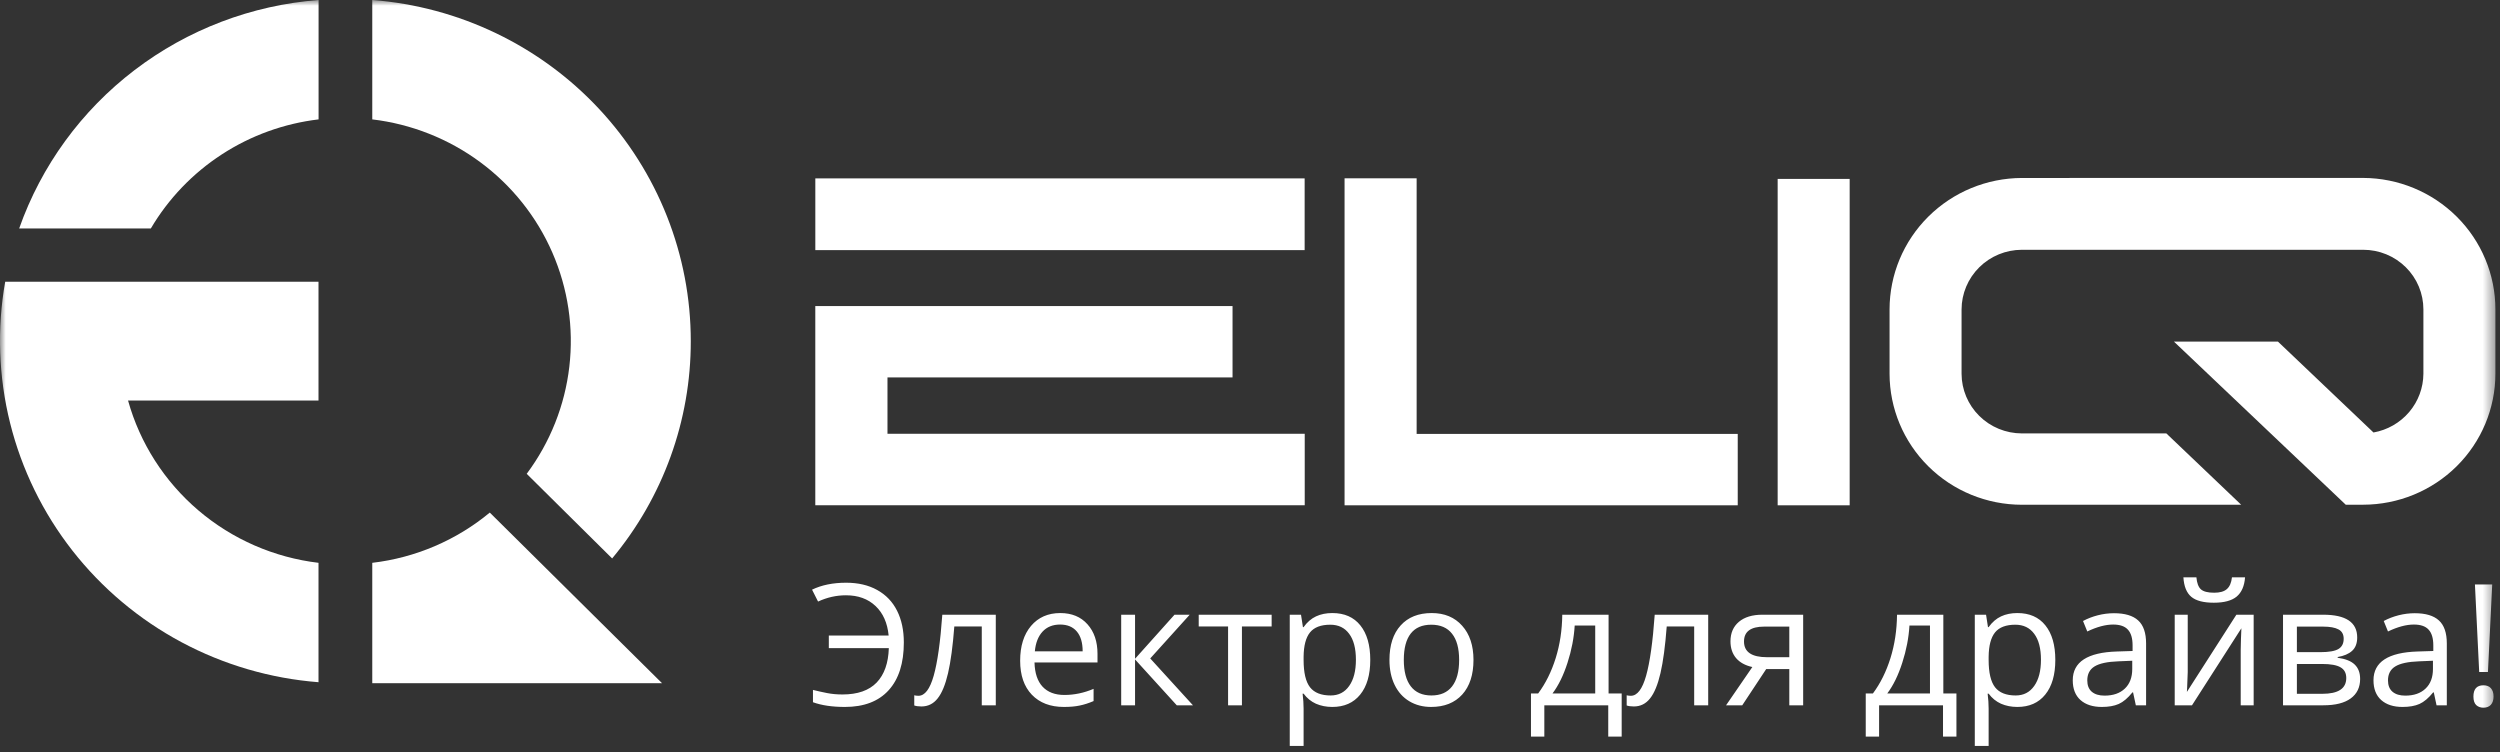 <?xml version="1.0" encoding="UTF-8"?> <svg xmlns="http://www.w3.org/2000/svg" width="216" height="65" viewBox="0 0 216 65" fill="none"><rect x="0" y="0" width="216" height="65" fill="#333333" stroke="none"/><g clip-path="url(#clip0_594_238)"><mask id="mask0_594_238" style="mask-type:luminance" maskUnits="userSpaceOnUse" x="0" y="0" width="216" height="65"><path d="M215.602 0H0V65H215.602V0Z" fill="white"></path></mask><g mask="url(#mask0_594_238)"><path d="M73.088 51.433C72.261 51.433 71.459 51.614 70.68 51.975L70.161 50.947C70.988 50.547 71.968 50.347 73.102 50.347C74.145 50.347 75.042 50.557 75.791 50.976C76.546 51.395 77.118 51.992 77.507 52.768C77.897 53.544 78.091 54.458 78.091 55.51C78.091 57.3 77.654 58.676 76.779 59.638C75.904 60.599 74.645 61.08 73.001 61.08C71.911 61.08 70.99 60.945 70.24 60.673V59.609C70.639 59.709 71.046 59.8 71.459 59.881C71.872 59.962 72.317 60.002 72.793 60.002C74.095 60.002 75.078 59.659 75.741 58.974C76.404 58.283 76.755 57.291 76.794 55.996H71.61V54.91H76.779C76.674 53.82 76.294 52.968 75.64 52.354C74.991 51.74 74.141 51.433 73.088 51.433ZM86.036 60.938H84.825V54.125H82.453C82.323 55.82 82.143 57.165 81.912 58.16C81.681 59.155 81.381 59.883 81.011 60.345C80.646 60.807 80.18 61.038 79.612 61.038C79.353 61.038 79.146 61.009 78.992 60.952V60.073C79.098 60.102 79.218 60.116 79.353 60.116C79.906 60.116 80.345 59.538 80.672 58.381C80.999 57.224 81.247 55.467 81.415 53.111H86.036V60.938ZM91.919 61.08C90.751 61.08 89.828 60.728 89.15 60.023C88.477 59.319 88.141 58.34 88.141 57.088C88.141 55.827 88.453 54.825 89.078 54.082C89.708 53.339 90.551 52.968 91.609 52.968C92.599 52.968 93.382 53.292 93.959 53.939C94.536 54.582 94.824 55.432 94.824 56.489V57.239H89.381C89.405 58.157 89.638 58.855 90.08 59.331C90.527 59.807 91.154 60.045 91.962 60.045C92.813 60.045 93.654 59.869 94.485 59.517V60.573C94.062 60.754 93.661 60.883 93.281 60.959C92.906 61.04 92.452 61.08 91.919 61.08ZM91.594 53.961C90.96 53.961 90.453 54.165 90.073 54.575C89.698 54.984 89.477 55.551 89.41 56.274H93.541C93.541 55.527 93.373 54.956 93.036 54.56C92.7 54.161 92.219 53.961 91.594 53.961ZM101.478 53.111H102.79L99.38 56.889L103.071 60.938H101.673L98.068 56.974V60.938H96.871V53.111H98.068V56.917L101.478 53.111ZM109.87 54.125H107.303V60.938H106.106V54.125H103.569V53.111H109.87V54.125ZM115.111 61.08C114.597 61.08 114.126 60.987 113.698 60.802C113.275 60.611 112.919 60.321 112.631 59.931H112.544C112.602 60.388 112.631 60.821 112.631 61.23V64.451H111.434V53.111H112.407L112.573 54.182H112.631C112.938 53.754 113.296 53.444 113.705 53.254C114.114 53.063 114.582 52.968 115.111 52.968C116.159 52.968 116.966 53.323 117.533 54.032C118.105 54.741 118.391 55.736 118.391 57.017C118.391 58.303 118.1 59.302 117.519 60.016C116.942 60.726 116.139 61.08 115.111 61.08ZM114.938 53.975C114.13 53.975 113.546 54.196 113.186 54.639C112.826 55.082 112.64 55.786 112.631 56.753V57.017C112.631 58.117 112.816 58.905 113.186 59.381C113.556 59.852 114.15 60.088 114.967 60.088C115.649 60.088 116.183 59.814 116.567 59.267C116.956 58.719 117.151 57.965 117.151 57.003C117.151 56.027 116.956 55.279 116.567 54.761C116.183 54.237 115.64 53.975 114.938 53.975ZM127.309 57.017C127.309 58.293 126.984 59.29 126.336 60.009C125.687 60.723 124.79 61.08 123.647 61.08C122.94 61.08 122.313 60.916 121.765 60.588C121.217 60.259 120.794 59.788 120.496 59.174C120.198 58.559 120.049 57.841 120.049 57.017C120.049 55.741 120.371 54.749 121.015 54.039C121.659 53.325 122.553 52.968 123.697 52.968C124.802 52.968 125.68 53.332 126.328 54.061C126.982 54.789 127.309 55.775 127.309 57.017ZM121.289 57.017C121.289 58.017 121.491 58.779 121.895 59.302C122.298 59.826 122.892 60.088 123.675 60.088C124.459 60.088 125.052 59.828 125.456 59.309C125.865 58.786 126.069 58.022 126.069 57.017C126.069 56.022 125.865 55.267 125.456 54.753C125.052 54.234 124.454 53.975 123.661 53.975C122.878 53.975 122.286 54.23 121.888 54.739C121.489 55.248 121.289 56.008 121.289 57.017ZM140.113 63.644H138.952V60.938H133.43V63.644H132.276V59.916H132.896C133.54 59.05 134.045 58.033 134.41 56.867C134.775 55.701 134.965 54.449 134.98 53.111H138.981V59.916H140.113V63.644ZM137.827 59.916V54.046H136.054C135.991 55.103 135.785 56.174 135.434 57.26C135.088 58.34 134.655 59.226 134.136 59.916H137.827ZM147.588 60.938H146.377V54.125H144.005C143.876 55.82 143.696 57.165 143.465 58.16C143.234 59.155 142.934 59.883 142.564 60.345C142.199 60.807 141.733 61.038 141.165 61.038C140.906 61.038 140.699 61.009 140.545 60.952V60.073C140.651 60.102 140.77 60.116 140.906 60.116C141.458 60.116 141.898 59.538 142.225 58.381C142.552 57.224 142.799 55.467 142.967 53.111H147.588V60.938ZM150.53 60.938H149.131L151.402 57.631C150.792 57.498 150.324 57.241 149.997 56.86C149.674 56.474 149.513 55.991 149.513 55.41C149.513 54.696 149.756 54.135 150.242 53.725C150.727 53.316 151.405 53.111 152.274 53.111H155.793V60.938H154.596V57.81H152.598L150.53 60.938ZM150.682 55.425C150.682 56.329 151.345 56.782 152.671 56.782H154.596V54.139H152.426C151.263 54.139 150.682 54.568 150.682 55.425ZM169.036 63.644H167.876V60.938H162.353V63.644H161.2V59.916H161.819C162.463 59.05 162.968 58.033 163.334 56.867C163.699 55.701 163.889 54.449 163.903 53.111H167.904V59.916H169.036V63.644ZM166.75 59.916V54.046H164.977C164.914 55.103 164.708 56.174 164.357 57.26C164.011 58.34 163.579 59.226 163.059 59.916H166.75ZM174.298 61.08C173.784 61.08 173.314 60.987 172.886 60.802C172.464 60.611 172.107 60.321 171.818 59.931H171.732C171.79 60.388 171.818 60.821 171.818 61.23V64.451H170.622V53.111H171.595L171.761 54.182H171.818C172.126 53.754 172.484 53.444 172.893 53.254C173.302 53.063 173.77 52.968 174.298 52.968C175.347 52.968 176.155 53.323 176.721 54.032C177.293 54.741 177.579 55.736 177.579 57.017C177.579 58.303 177.288 59.302 176.707 60.016C176.13 60.726 175.328 61.08 174.298 61.08ZM174.126 53.975C173.318 53.975 172.734 54.196 172.373 54.639C172.014 55.082 171.828 55.786 171.818 56.753V57.017C171.818 58.117 172.004 58.905 172.373 59.381C172.744 59.852 173.337 60.088 174.155 60.088C174.837 60.088 175.37 59.814 175.755 59.267C176.144 58.719 176.339 57.965 176.339 57.003C176.339 56.027 176.144 55.279 175.755 54.761C175.37 54.237 174.827 53.975 174.126 53.975ZM184.536 60.938L184.298 59.824H184.241C183.846 60.314 183.452 60.647 183.058 60.823C182.669 60.995 182.181 61.08 181.594 61.08C180.811 61.08 180.196 60.88 179.749 60.48C179.307 60.081 179.086 59.512 179.086 58.774C179.086 57.193 180.361 56.365 182.914 56.289L184.255 56.246V55.76C184.255 55.146 184.121 54.694 183.851 54.403C183.586 54.108 183.161 53.961 182.575 53.961C181.917 53.961 181.172 54.161 180.341 54.56L179.973 53.654C180.361 53.444 180.788 53.28 181.248 53.161C181.715 53.042 182.181 52.982 182.647 52.982C183.589 52.982 184.286 53.189 184.737 53.604C185.194 54.018 185.422 54.682 185.422 55.596V60.938H184.536ZM181.832 60.102C182.577 60.102 183.161 59.9 183.585 59.495C184.013 59.09 184.226 58.524 184.226 57.795V57.088L183.03 57.138C182.078 57.172 181.391 57.319 180.967 57.581C180.55 57.838 180.341 58.241 180.341 58.788C180.341 59.217 180.471 59.543 180.729 59.766C180.994 59.99 181.362 60.102 181.832 60.102ZM189.02 53.111V58.074L188.97 59.374L188.948 59.781L193.223 53.111H194.716V60.938H193.597V56.153L193.619 55.21L193.656 54.282L189.388 60.938H187.895V53.111H189.02ZM191.276 52.075C190.387 52.075 189.738 51.907 189.331 51.568C188.922 51.226 188.694 50.664 188.646 49.883H189.77C189.813 50.378 189.943 50.723 190.159 50.919C190.381 51.114 190.762 51.211 191.306 51.211C191.801 51.211 192.166 51.106 192.401 50.897C192.642 50.688 192.788 50.35 192.841 49.883H193.973C193.916 50.635 193.673 51.19 193.245 51.547C192.817 51.899 192.161 52.075 191.276 52.075ZM203.662 55.075C203.662 55.584 203.513 55.972 203.215 56.239C202.922 56.501 202.508 56.677 201.975 56.767V56.831C202.647 56.922 203.138 57.117 203.446 57.417C203.759 57.717 203.915 58.131 203.915 58.66C203.915 59.388 203.643 59.95 203.1 60.345C202.561 60.74 201.774 60.938 200.735 60.938H197.253V53.111H200.721C202.682 53.111 203.662 53.766 203.662 55.075ZM202.717 58.581C202.717 58.157 202.555 57.85 202.228 57.66C201.905 57.465 201.369 57.367 200.62 57.367H198.451V59.945H200.649C202.028 59.945 202.717 59.49 202.717 58.581ZM202.494 55.189C202.494 54.808 202.345 54.539 202.047 54.382C201.753 54.22 201.308 54.139 200.706 54.139H198.451V56.346H200.475C201.216 56.346 201.737 56.255 202.04 56.074C202.343 55.894 202.494 55.598 202.494 55.189ZM210.518 60.938L210.28 59.824H210.223C209.829 60.314 209.434 60.647 209.04 60.823C208.65 60.995 208.164 61.08 207.577 61.08C206.794 61.08 206.179 60.88 205.732 60.48C205.289 60.081 205.069 59.512 205.069 58.774C205.069 57.193 206.344 56.365 208.896 56.289L210.238 56.246V55.76C210.238 55.146 210.102 54.694 209.833 54.403C209.569 54.108 209.144 53.961 208.557 53.961C207.898 53.961 207.153 54.161 206.322 54.56L205.954 53.654C206.344 53.444 206.769 53.28 207.231 53.161C207.697 53.042 208.164 52.982 208.63 52.982C209.572 52.982 210.268 53.189 210.72 53.604C211.177 54.018 211.405 54.682 211.405 55.596V60.938H210.518ZM207.815 60.102C208.56 60.102 209.144 59.9 209.566 59.495C209.994 59.09 210.207 58.524 210.207 57.795V57.088L209.011 57.138C208.06 57.172 207.372 57.319 206.95 57.581C206.531 57.838 206.322 58.241 206.322 58.788C206.322 59.217 206.452 59.543 206.712 59.766C206.976 59.99 207.343 60.102 207.815 60.102ZM214.959 58.06H214.202L213.834 50.497H215.327L214.959 58.06ZM213.704 60.181C213.704 59.533 213.993 59.209 214.57 59.209C214.849 59.209 215.062 59.293 215.211 59.459C215.366 59.626 215.442 59.866 215.442 60.181C215.442 60.485 215.366 60.723 215.211 60.895C215.058 61.061 214.843 61.145 214.57 61.145C214.32 61.145 214.113 61.071 213.949 60.923C213.787 60.771 213.704 60.523 213.704 60.181Z" fill="white"></path><path d="M112.728 37.478V43.654H70.442V26.444H106.491V32.609H76.678V37.478H112.728Z" fill="white"></path><path d="M112.721 15.413H70.444V21.61H112.721V15.413Z" fill="white"></path><path d="M122.397 37.49V15.406H116.17V43.658H150.14V37.49H122.397Z" fill="white"></path><path d="M159.811 15.458H153.59V43.658H159.811V15.458Z" fill="white"></path><path d="M204.176 15.373C207.211 15.384 210.116 16.587 212.258 18.716C214.401 20.845 215.602 23.728 215.604 26.734V32.286C215.601 35.288 214.396 38.166 212.254 40.288C210.111 42.41 207.206 43.604 204.176 43.607H202.672L187.826 29.513H196.813L205.069 37.367C206.273 37.153 207.364 36.528 208.152 35.601C208.939 34.674 209.375 33.502 209.382 32.29V26.738C209.383 26.061 209.249 25.389 208.988 24.763C208.727 24.137 208.344 23.568 207.86 23.089C207.377 22.61 206.802 22.23 206.169 21.971C205.538 21.712 204.86 21.58 204.176 21.581H174.687C173.306 21.584 171.984 22.128 171.008 23.095C170.032 24.061 169.482 25.371 169.479 26.738V32.29C169.482 33.657 170.032 34.967 171.008 35.934C171.984 36.9 173.306 37.444 174.687 37.447H187.172L193.639 43.611H174.687C171.656 43.608 168.751 42.415 166.609 40.292C164.465 38.17 163.261 35.292 163.258 32.29V26.738C163.258 23.732 164.461 20.849 166.603 18.72C168.745 16.59 171.652 15.388 174.687 15.377L204.176 15.373Z" fill="white"></path><path d="M59.684 29.472C59.693 36.324 57.291 42.965 52.889 48.25L45.507 40.938C47.532 38.223 48.802 35.029 49.191 31.675C49.581 28.322 49.075 24.926 47.724 21.826C46.374 18.727 44.226 16.033 41.496 14.013C38.765 11.993 35.548 10.718 32.164 10.315V0C39.654 0.58 46.648 3.936 51.749 9.399C56.85 14.863 59.683 22.03 59.684 29.472Z" fill="white"></path><path d="M57.201 59.03H32.164V48.628C35.902 48.188 39.43 46.679 42.317 44.287L57.201 59.03Z" fill="white"></path><path d="M27.525 0V10.315C24.539 10.671 21.677 11.706 19.163 13.341C16.649 14.976 14.551 17.165 13.034 19.737H1.657C3.568 14.315 7.032 9.561 11.626 6.056C16.22 2.551 21.744 0.447 27.525 0Z" fill="white"></path><path d="M27.519 34.606H11.063C12.094 38.296 14.209 41.599 17.139 44.096C20.069 46.593 23.682 48.17 27.519 48.628V58.943C23.371 58.62 19.337 57.441 15.676 55.483C12.014 53.525 8.807 50.831 6.258 47.573C3.709 44.315 1.876 40.566 0.876 36.565C-0.125 32.564 -0.27 28.401 0.449 24.341H27.518L27.519 34.606Z" fill="white"></path></g></g><defs><clipPath id="clip0_594_238"><rect width="216" height="65" fill="white"></rect></clipPath></defs></svg> 